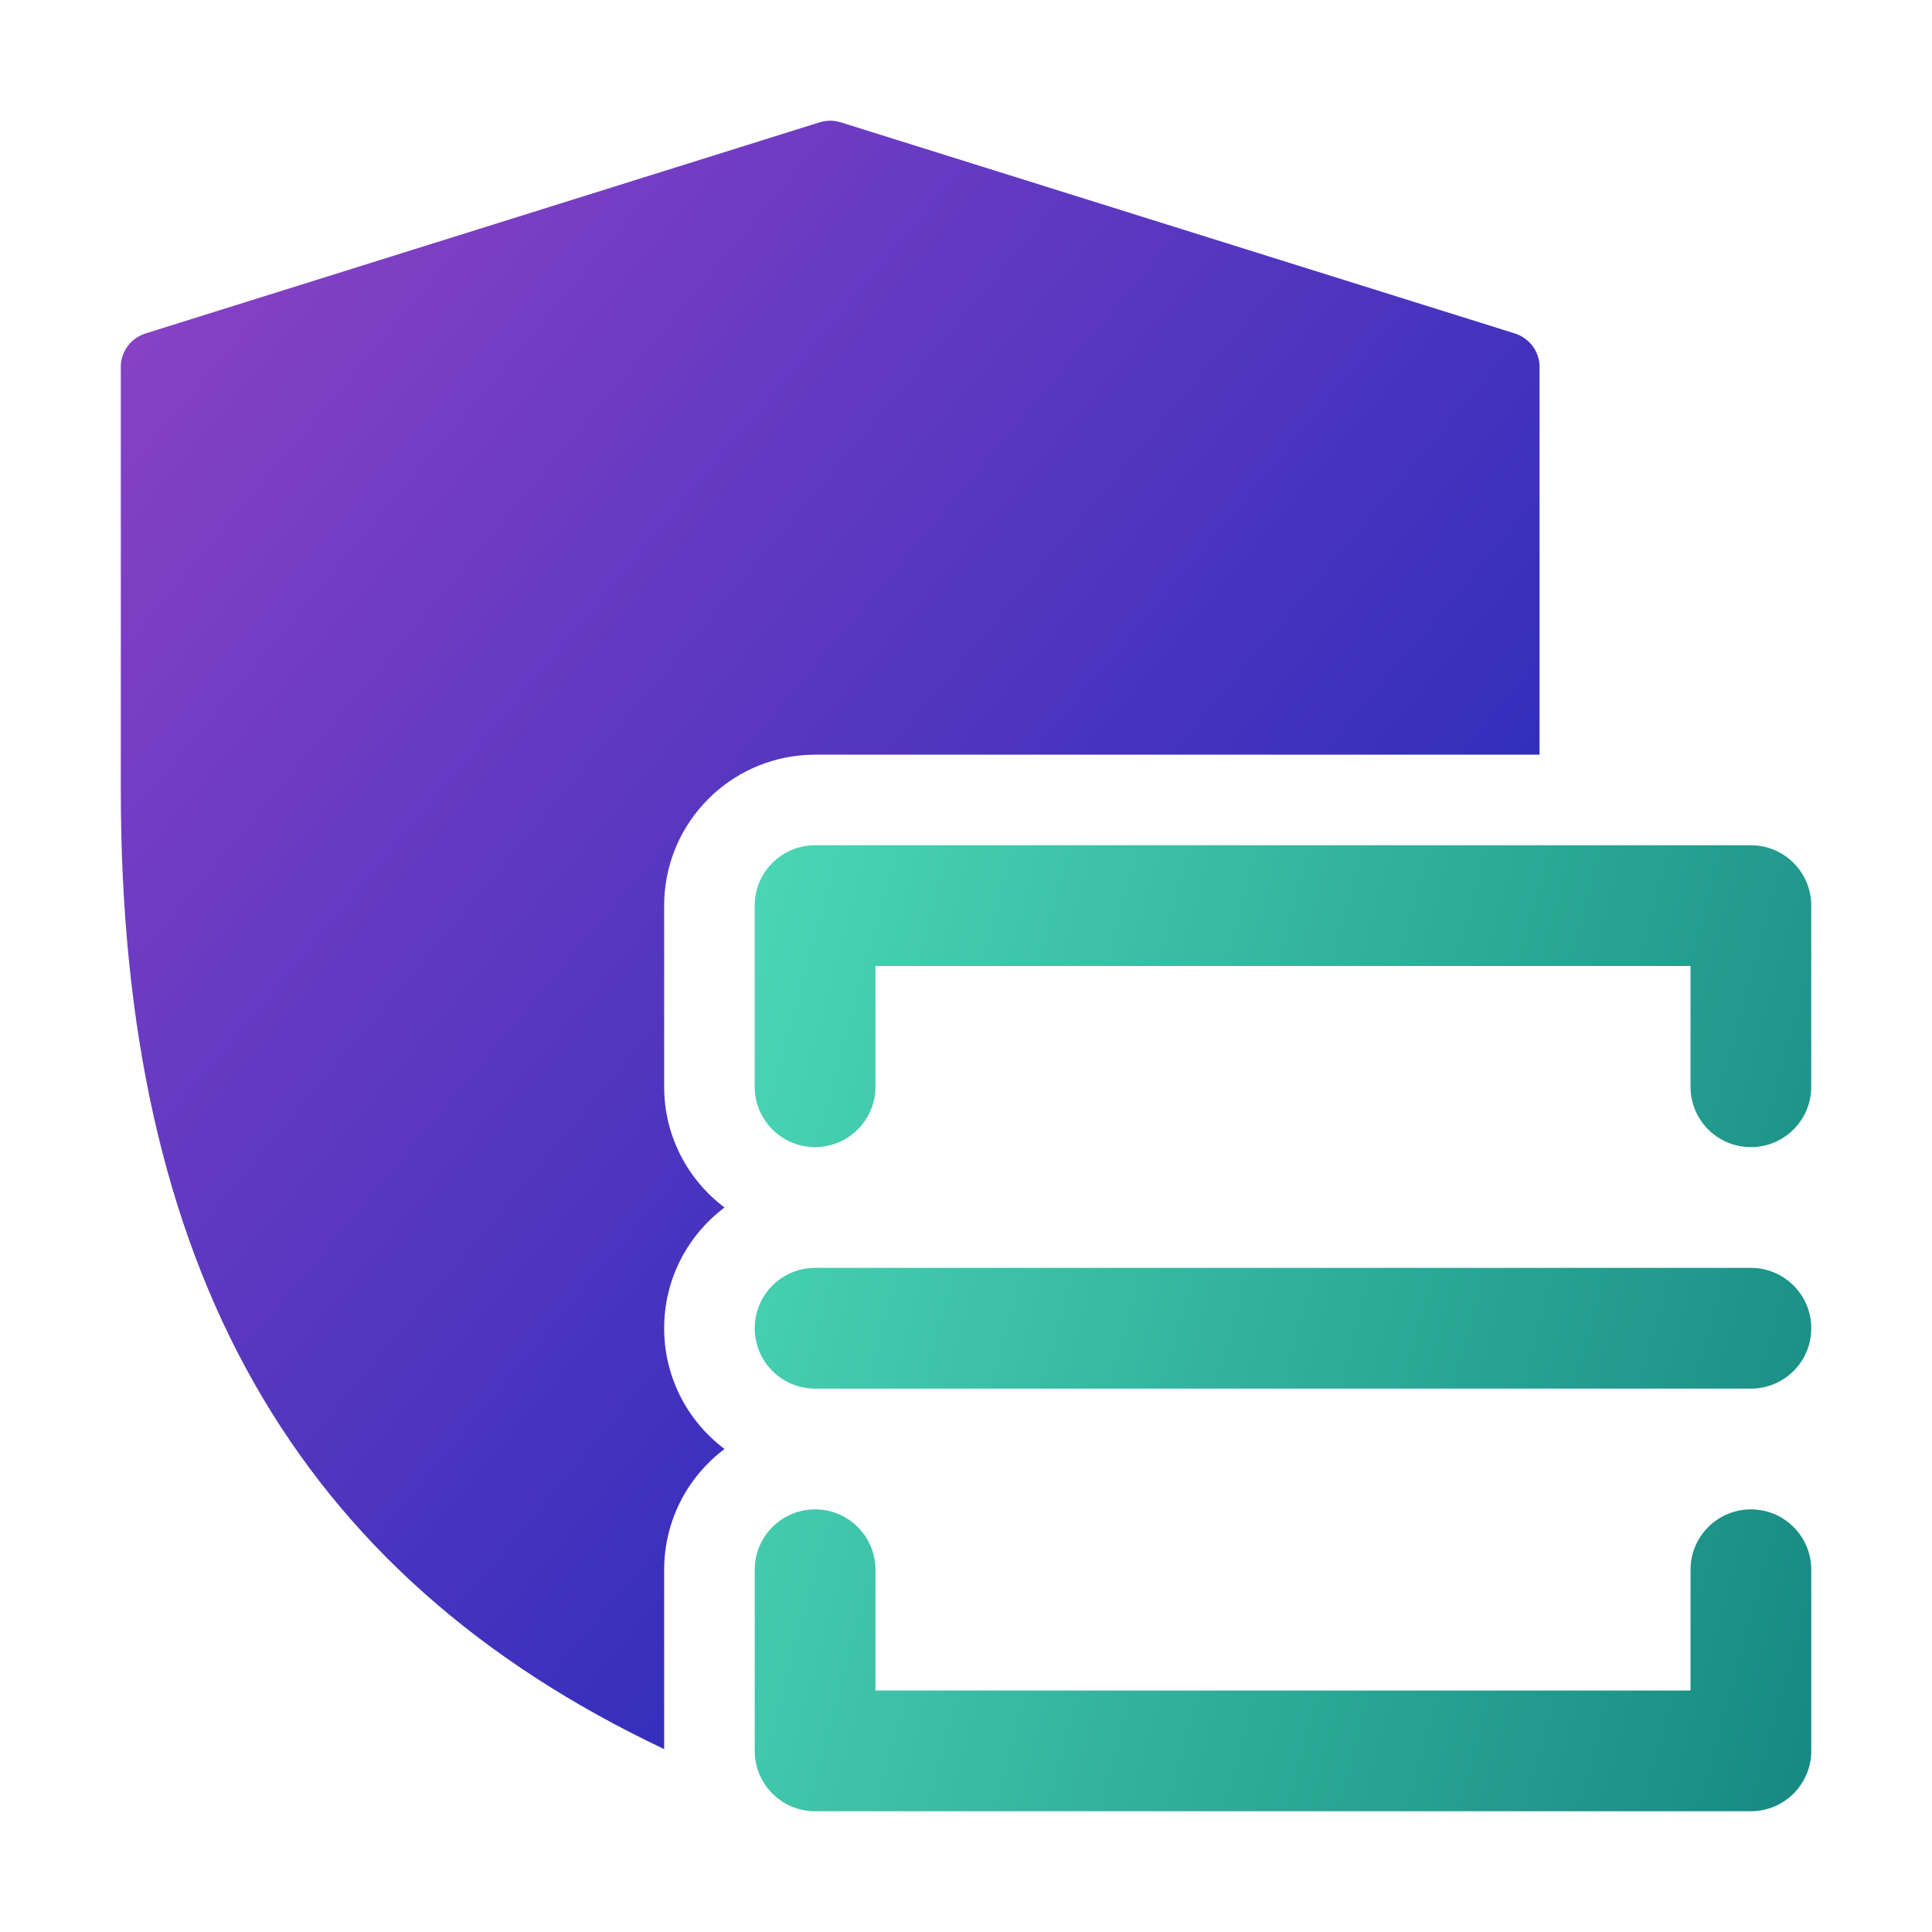 <svg fill="none" viewBox="0 0 64 64" xmlns="http://www.w3.org/2000/svg" xmlns:xlink="http://www.w3.org/1999/xlink"><linearGradient id="a" gradientUnits="userSpaceOnUse" x1="4" x2="58.175" y1="4" y2="49.375"><stop offset="0" stop-color="#9043c6"/><stop offset="1" stop-color="#0a26b8"/></linearGradient><linearGradient id="b" gradientUnits="userSpaceOnUse" x1="25" x2="65.707" y1="28" y2="39.131"><stop offset="0" stop-color="#4bd6b5"/><stop offset="1" stop-color="#168982"/></linearGradient><g clip-rule="evenodd" fill-rule="evenodd"><path d="m27 25h23.999v-12.789c.012-.257-.062-.511-.211-.722-.149-.211-.364-.367-.611-.444l-22.324-6.992c-.23-.072-.475-.072-.705 0l-22.324 6.992c-.248.077-.463.233-.611.444-.149.211-.223.465-.211.722v13.983c0 15.742 5.747 25.948 17.999 31.747v-5.941c0-1.636.785-3.088 2-4-1.214-.912-2-2.364-2-4s.785-3.088 2-4c-1.214-.912-2-2.364-2-4v-6c0-2.591 1.968-4.718 4.492-4.974.168-.017.337-.026.508-.026z" fill="url(#a)"/><path d="m26.796 28.01c.067-.007.136-.01.204-.01h31c1.105 0 2 .895 2 2v6c0 1.105-.895 2-2 2s-2-.895-2-2v-4h-27v4c0 1.105-.895 2-2 2s-2-.895-2-2v-6c0-1.036.787-1.887 1.796-1.99zm33.126 30.548c-.241.833-1.01 1.442-1.921 1.442h-.003-30.997c-1.105 0-2-.895-2-2v-6c0-1.105.895-2 2-2s2 .895 2 2v4h27v-4c0-1.105.895-2 2-2s2 .895 2 2v6c0 .194-.028.381-.079.558zm.079-14.558c0-1.105-.895-2-2-2h-31c-1.105 0-2 .895-2 2s.895 2 2 2h31c1.105 0 2-.895 2-2z" fill="url(#b)"/></g></svg>